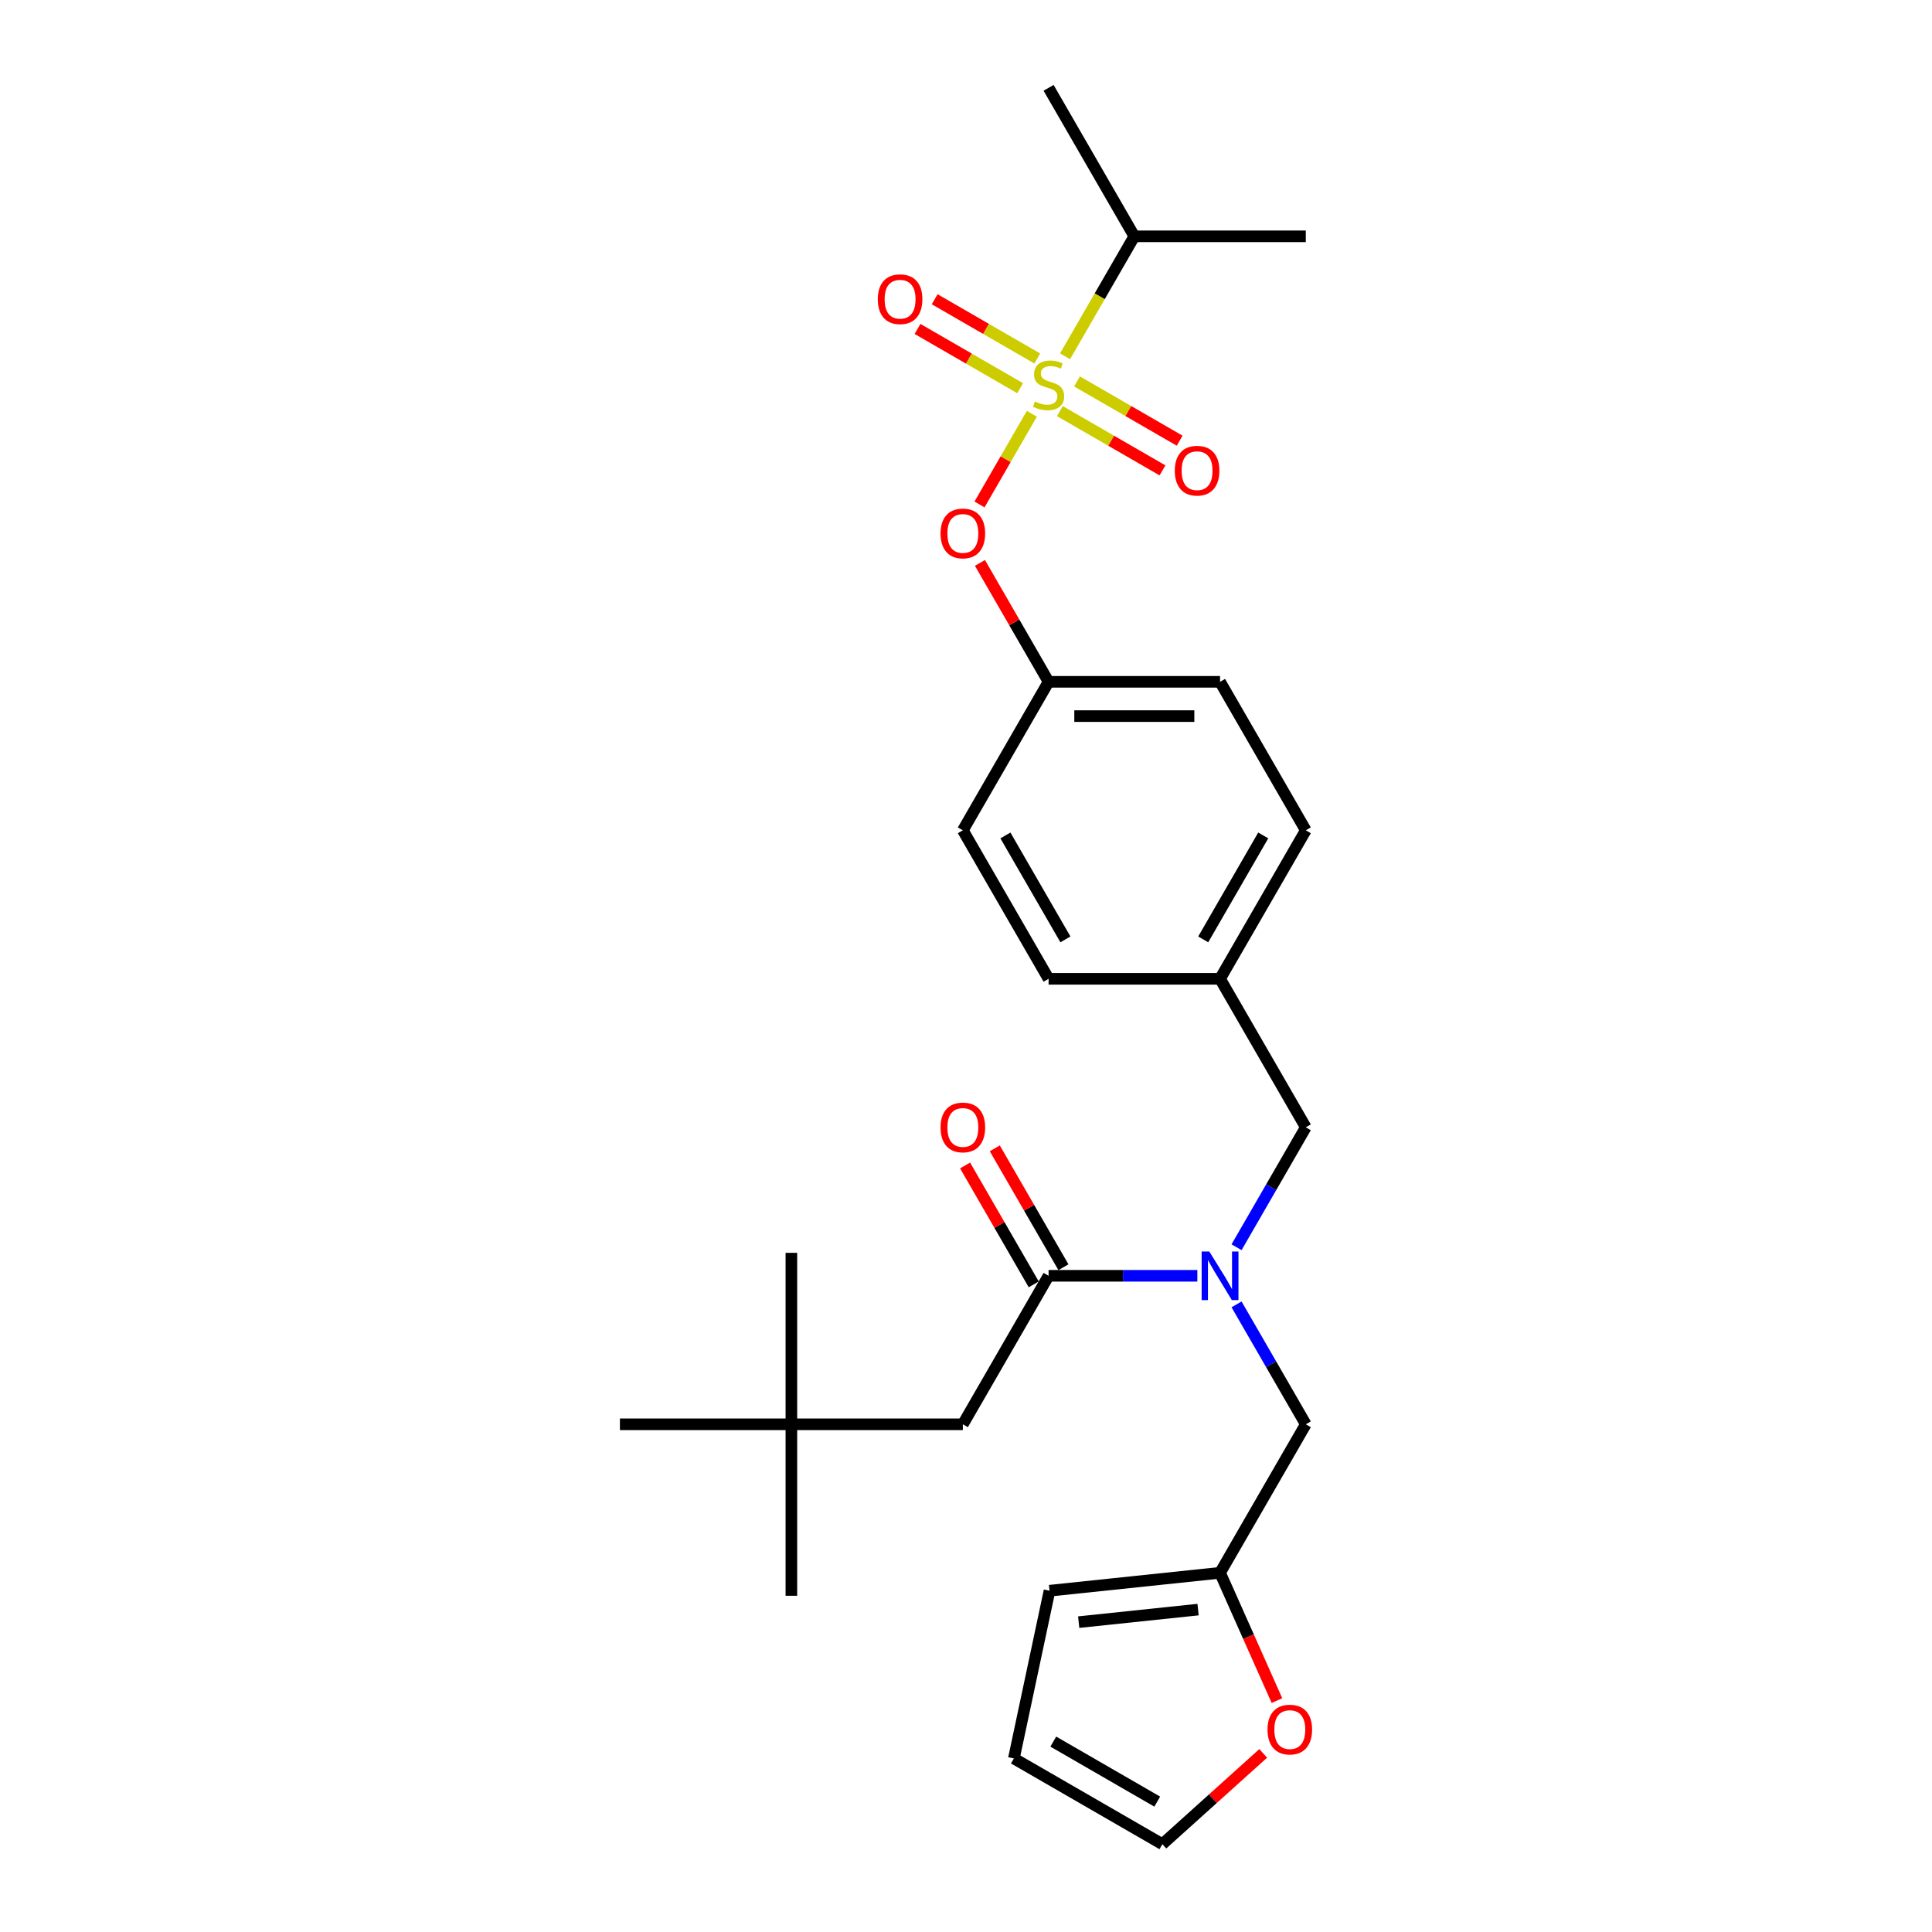 <?xml version='1.0' encoding='iso-8859-1'?>
<svg version='1.1' baseProfile='full'
              xmlns='http://www.w3.org/2000/svg'
                      xmlns:rdkit='http://www.rdkit.org/xml'
                      xmlns:xlink='http://www.w3.org/1999/xlink'
                  xml:space='preserve'
width='1000px' height='1000px' viewBox='0 0 1000 1000'>
<!-- END OF HEADER -->
<rect style='opacity:1.0;fill:#FFFFFF;stroke:none' width='1000' height='1000' x='0' y='0'> </rect>
<path class='bond-0' d='M 550.432,655.916 L 532.666,625.144' style='fill:none;fill-rule:evenodd;stroke:#000000;stroke-width:6px;stroke-linecap:butt;stroke-linejoin:miter;stroke-opacity:1' />
<path class='bond-0' d='M 532.666,625.144 L 514.9,594.372' style='fill:none;fill-rule:evenodd;stroke:#FF0000;stroke-width:6px;stroke-linecap:butt;stroke-linejoin:miter;stroke-opacity:1' />
<path class='bond-0' d='M 535.06,664.791 L 517.294,634.019' style='fill:none;fill-rule:evenodd;stroke:#000000;stroke-width:6px;stroke-linecap:butt;stroke-linejoin:miter;stroke-opacity:1' />
<path class='bond-0' d='M 517.294,634.019 L 499.528,603.248' style='fill:none;fill-rule:evenodd;stroke:#FF0000;stroke-width:6px;stroke-linecap:butt;stroke-linejoin:miter;stroke-opacity:1' />
<path class='bond-1' d='M 542.746,660.353 L 498.37,737.216' style='fill:none;fill-rule:evenodd;stroke:#000000;stroke-width:6px;stroke-linecap:butt;stroke-linejoin:miter;stroke-opacity:1' />
<path class='bond-2' d='M 542.746,660.353 L 581.247,660.353' style='fill:none;fill-rule:evenodd;stroke:#000000;stroke-width:6px;stroke-linecap:butt;stroke-linejoin:miter;stroke-opacity:1' />
<path class='bond-2' d='M 581.247,660.353 L 619.748,660.353' style='fill:none;fill-rule:evenodd;stroke:#0000FF;stroke-width:6px;stroke-linecap:butt;stroke-linejoin:miter;stroke-opacity:1' />
<path class='bond-3' d='M 675.876,583.491 L 631.499,506.629' style='fill:none;fill-rule:evenodd;stroke:#000000;stroke-width:6px;stroke-linecap:butt;stroke-linejoin:miter;stroke-opacity:1' />
<path class='bond-4' d='M 675.876,583.491 L 657.956,614.529' style='fill:none;fill-rule:evenodd;stroke:#000000;stroke-width:6px;stroke-linecap:butt;stroke-linejoin:miter;stroke-opacity:1' />
<path class='bond-4' d='M 657.956,614.529 L 640.036,645.567' style='fill:none;fill-rule:evenodd;stroke:#0000FF;stroke-width:6px;stroke-linecap:butt;stroke-linejoin:miter;stroke-opacity:1' />
<path class='bond-5' d='M 640.036,675.14 L 657.956,706.178' style='fill:none;fill-rule:evenodd;stroke:#0000FF;stroke-width:6px;stroke-linecap:butt;stroke-linejoin:miter;stroke-opacity:1' />
<path class='bond-5' d='M 657.956,706.178 L 675.876,737.216' style='fill:none;fill-rule:evenodd;stroke:#000000;stroke-width:6px;stroke-linecap:butt;stroke-linejoin:miter;stroke-opacity:1' />
<path class='bond-6' d='M 409.617,737.216 L 498.37,737.216' style='fill:none;fill-rule:evenodd;stroke:#000000;stroke-width:6px;stroke-linecap:butt;stroke-linejoin:miter;stroke-opacity:1' />
<path class='bond-7' d='M 409.617,737.216 L 409.617,825.969' style='fill:none;fill-rule:evenodd;stroke:#000000;stroke-width:6px;stroke-linecap:butt;stroke-linejoin:miter;stroke-opacity:1' />
<path class='bond-8' d='M 409.617,737.216 L 409.617,648.463' style='fill:none;fill-rule:evenodd;stroke:#000000;stroke-width:6px;stroke-linecap:butt;stroke-linejoin:miter;stroke-opacity:1' />
<path class='bond-9' d='M 409.617,737.216 L 320.864,737.216' style='fill:none;fill-rule:evenodd;stroke:#000000;stroke-width:6px;stroke-linecap:butt;stroke-linejoin:miter;stroke-opacity:1' />
<path class='bond-10' d='M 631.499,814.078 L 646.226,847.154' style='fill:none;fill-rule:evenodd;stroke:#000000;stroke-width:6px;stroke-linecap:butt;stroke-linejoin:miter;stroke-opacity:1' />
<path class='bond-10' d='M 646.226,847.154 L 660.952,880.23' style='fill:none;fill-rule:evenodd;stroke:#FF0000;stroke-width:6px;stroke-linecap:butt;stroke-linejoin:miter;stroke-opacity:1' />
<path class='bond-11' d='M 631.499,814.078 L 543.232,823.355' style='fill:none;fill-rule:evenodd;stroke:#000000;stroke-width:6px;stroke-linecap:butt;stroke-linejoin:miter;stroke-opacity:1' />
<path class='bond-11' d='M 620.115,833.123 L 558.328,839.617' style='fill:none;fill-rule:evenodd;stroke:#000000;stroke-width:6px;stroke-linecap:butt;stroke-linejoin:miter;stroke-opacity:1' />
<path class='bond-12' d='M 631.499,814.078 L 675.876,737.216' style='fill:none;fill-rule:evenodd;stroke:#000000;stroke-width:6px;stroke-linecap:butt;stroke-linejoin:miter;stroke-opacity:1' />
<path class='bond-13' d='M 653.842,907.545 L 627.742,931.045' style='fill:none;fill-rule:evenodd;stroke:#FF0000;stroke-width:6px;stroke-linecap:butt;stroke-linejoin:miter;stroke-opacity:1' />
<path class='bond-13' d='M 627.742,931.045 L 601.642,954.545' style='fill:none;fill-rule:evenodd;stroke:#000000;stroke-width:6px;stroke-linecap:butt;stroke-linejoin:miter;stroke-opacity:1' />
<path class='bond-14' d='M 631.499,506.629 L 675.876,429.766' style='fill:none;fill-rule:evenodd;stroke:#000000;stroke-width:6px;stroke-linecap:butt;stroke-linejoin:miter;stroke-opacity:1' />
<path class='bond-14' d='M 622.783,486.224 L 653.847,432.42' style='fill:none;fill-rule:evenodd;stroke:#000000;stroke-width:6px;stroke-linecap:butt;stroke-linejoin:miter;stroke-opacity:1' />
<path class='bond-15' d='M 631.499,506.629 L 542.746,506.629' style='fill:none;fill-rule:evenodd;stroke:#000000;stroke-width:6px;stroke-linecap:butt;stroke-linejoin:miter;stroke-opacity:1' />
<path class='bond-16' d='M 675.876,429.766 L 631.499,352.904' style='fill:none;fill-rule:evenodd;stroke:#000000;stroke-width:6px;stroke-linecap:butt;stroke-linejoin:miter;stroke-opacity:1' />
<path class='bond-17' d='M 631.499,352.904 L 542.746,352.904' style='fill:none;fill-rule:evenodd;stroke:#000000;stroke-width:6px;stroke-linecap:butt;stroke-linejoin:miter;stroke-opacity:1' />
<path class='bond-17' d='M 618.186,370.655 L 556.059,370.655' style='fill:none;fill-rule:evenodd;stroke:#000000;stroke-width:6px;stroke-linecap:butt;stroke-linejoin:miter;stroke-opacity:1' />
<path class='bond-18' d='M 542.746,352.904 L 498.37,429.766' style='fill:none;fill-rule:evenodd;stroke:#000000;stroke-width:6px;stroke-linecap:butt;stroke-linejoin:miter;stroke-opacity:1' />
<path class='bond-19' d='M 542.746,352.904 L 524.98,322.132' style='fill:none;fill-rule:evenodd;stroke:#000000;stroke-width:6px;stroke-linecap:butt;stroke-linejoin:miter;stroke-opacity:1' />
<path class='bond-19' d='M 524.98,322.132 L 507.214,291.36' style='fill:none;fill-rule:evenodd;stroke:#FF0000;stroke-width:6px;stroke-linecap:butt;stroke-linejoin:miter;stroke-opacity:1' />
<path class='bond-20' d='M 498.37,429.766 L 542.746,506.629' style='fill:none;fill-rule:evenodd;stroke:#000000;stroke-width:6px;stroke-linecap:butt;stroke-linejoin:miter;stroke-opacity:1' />
<path class='bond-20' d='M 520.399,432.42 L 551.462,486.224' style='fill:none;fill-rule:evenodd;stroke:#000000;stroke-width:6px;stroke-linecap:butt;stroke-linejoin:miter;stroke-opacity:1' />
<path class='bond-21' d='M 587.123,122.317 L 675.876,122.317' style='fill:none;fill-rule:evenodd;stroke:#000000;stroke-width:6px;stroke-linecap:butt;stroke-linejoin:miter;stroke-opacity:1' />
<path class='bond-22' d='M 587.123,122.317 L 542.746,45.455' style='fill:none;fill-rule:evenodd;stroke:#000000;stroke-width:6px;stroke-linecap:butt;stroke-linejoin:miter;stroke-opacity:1' />
<path class='bond-23' d='M 587.123,122.317 L 569.193,153.373' style='fill:none;fill-rule:evenodd;stroke:#000000;stroke-width:6px;stroke-linecap:butt;stroke-linejoin:miter;stroke-opacity:1' />
<path class='bond-23' d='M 569.193,153.373 L 551.263,184.429' style='fill:none;fill-rule:evenodd;stroke:#CCCC00;stroke-width:6px;stroke-linecap:butt;stroke-linejoin:miter;stroke-opacity:1' />
<path class='bond-24' d='M 506.989,261.113 L 520.539,237.643' style='fill:none;fill-rule:evenodd;stroke:#FF0000;stroke-width:6px;stroke-linecap:butt;stroke-linejoin:miter;stroke-opacity:1' />
<path class='bond-24' d='M 520.539,237.643 L 534.089,214.174' style='fill:none;fill-rule:evenodd;stroke:#CCCC00;stroke-width:6px;stroke-linecap:butt;stroke-linejoin:miter;stroke-opacity:1' />
<path class='bond-25' d='M 548.586,212.799 L 575.149,228.135' style='fill:none;fill-rule:evenodd;stroke:#CCCC00;stroke-width:6px;stroke-linecap:butt;stroke-linejoin:miter;stroke-opacity:1' />
<path class='bond-25' d='M 575.149,228.135 L 601.711,243.471' style='fill:none;fill-rule:evenodd;stroke:#FF0000;stroke-width:6px;stroke-linecap:butt;stroke-linejoin:miter;stroke-opacity:1' />
<path class='bond-25' d='M 557.462,197.427 L 584.024,212.763' style='fill:none;fill-rule:evenodd;stroke:#CCCC00;stroke-width:6px;stroke-linecap:butt;stroke-linejoin:miter;stroke-opacity:1' />
<path class='bond-25' d='M 584.024,212.763 L 610.586,228.098' style='fill:none;fill-rule:evenodd;stroke:#FF0000;stroke-width:6px;stroke-linecap:butt;stroke-linejoin:miter;stroke-opacity:1' />
<path class='bond-26' d='M 536.906,185.559 L 510.344,170.223' style='fill:none;fill-rule:evenodd;stroke:#CCCC00;stroke-width:6px;stroke-linecap:butt;stroke-linejoin:miter;stroke-opacity:1' />
<path class='bond-26' d='M 510.344,170.223 L 483.782,154.888' style='fill:none;fill-rule:evenodd;stroke:#FF0000;stroke-width:6px;stroke-linecap:butt;stroke-linejoin:miter;stroke-opacity:1' />
<path class='bond-26' d='M 528.031,200.932 L 501.469,185.596' style='fill:none;fill-rule:evenodd;stroke:#CCCC00;stroke-width:6px;stroke-linecap:butt;stroke-linejoin:miter;stroke-opacity:1' />
<path class='bond-26' d='M 501.469,185.596 L 474.906,170.26' style='fill:none;fill-rule:evenodd;stroke:#FF0000;stroke-width:6px;stroke-linecap:butt;stroke-linejoin:miter;stroke-opacity:1' />
<path class='bond-27' d='M 543.232,823.355 L 524.78,910.169' style='fill:none;fill-rule:evenodd;stroke:#000000;stroke-width:6px;stroke-linecap:butt;stroke-linejoin:miter;stroke-opacity:1' />
<path class='bond-28' d='M 601.642,954.545 L 524.78,910.169' style='fill:none;fill-rule:evenodd;stroke:#000000;stroke-width:6px;stroke-linecap:butt;stroke-linejoin:miter;stroke-opacity:1' />
<path class='bond-28' d='M 598.988,932.517 L 545.184,901.453' style='fill:none;fill-rule:evenodd;stroke:#000000;stroke-width:6px;stroke-linecap:butt;stroke-linejoin:miter;stroke-opacity:1' />
<path  class='atom-2' d='M 625.943 647.786
L 634.18 661.099
Q 634.996 662.413, 636.31 664.791
Q 637.623 667.17, 637.694 667.312
L 637.694 647.786
L 641.031 647.786
L 641.031 672.921
L 637.588 672.921
L 628.748 658.365
Q 627.718 656.661, 626.618 654.709
Q 625.553 652.756, 625.233 652.153
L 625.233 672.921
L 621.967 672.921
L 621.967 647.786
L 625.943 647.786
' fill='#0000FF'/>
<path  class='atom-3' d='M 486.832 583.562
Q 486.832 577.527, 489.814 574.154
Q 492.796 570.782, 498.37 570.782
Q 503.943 570.782, 506.926 574.154
Q 509.908 577.527, 509.908 583.562
Q 509.908 589.668, 506.89 593.147
Q 503.872 596.591, 498.37 596.591
Q 492.832 596.591, 489.814 593.147
Q 486.832 589.704, 486.832 583.562
M 498.37 593.751
Q 502.204 593.751, 504.263 591.195
Q 506.358 588.603, 506.358 583.562
Q 506.358 578.627, 504.263 576.142
Q 502.204 573.622, 498.37 573.622
Q 494.536 573.622, 492.441 576.107
Q 490.382 578.592, 490.382 583.562
Q 490.382 588.639, 492.441 591.195
Q 494.536 593.751, 498.37 593.751
' fill='#FF0000'/>
<path  class='atom-6' d='M 656.06 895.229
Q 656.06 889.194, 659.043 885.821
Q 662.025 882.449, 667.598 882.449
Q 673.172 882.449, 676.154 885.821
Q 679.136 889.194, 679.136 895.229
Q 679.136 901.335, 676.119 904.814
Q 673.101 908.258, 667.598 908.258
Q 662.06 908.258, 659.043 904.814
Q 656.06 901.371, 656.06 895.229
M 667.598 905.418
Q 671.433 905.418, 673.492 902.862
Q 675.586 900.27, 675.586 895.229
Q 675.586 890.294, 673.492 887.809
Q 671.433 885.289, 667.598 885.289
Q 663.764 885.289, 661.67 887.774
Q 659.611 890.259, 659.611 895.229
Q 659.611 900.306, 661.67 902.862
Q 663.764 905.418, 667.598 905.418
' fill='#FF0000'/>
<path  class='atom-16' d='M 486.832 276.113
Q 486.832 270.077, 489.814 266.705
Q 492.796 263.332, 498.37 263.332
Q 503.943 263.332, 506.926 266.705
Q 509.908 270.077, 509.908 276.113
Q 509.908 282.219, 506.89 285.698
Q 503.872 289.142, 498.37 289.142
Q 492.832 289.142, 489.814 285.698
Q 486.832 282.254, 486.832 276.113
M 498.37 286.301
Q 502.204 286.301, 504.263 283.745
Q 506.358 281.154, 506.358 276.113
Q 506.358 271.178, 504.263 268.693
Q 502.204 266.172, 498.37 266.172
Q 494.536 266.172, 492.441 268.657
Q 490.382 271.142, 490.382 276.113
Q 490.382 281.189, 492.441 283.745
Q 494.536 286.301, 498.37 286.301
' fill='#FF0000'/>
<path  class='atom-17' d='M 535.646 207.806
Q 535.93 207.913, 537.102 208.41
Q 538.273 208.907, 539.551 209.226
Q 540.865 209.51, 542.143 209.51
Q 544.521 209.51, 545.906 208.374
Q 547.29 207.203, 547.29 205.179
Q 547.29 203.794, 546.58 202.942
Q 545.906 202.09, 544.841 201.629
Q 543.776 201.167, 542.001 200.635
Q 539.764 199.96, 538.415 199.321
Q 537.102 198.682, 536.143 197.333
Q 535.22 195.984, 535.22 193.712
Q 535.22 190.552, 537.35 188.6
Q 539.516 186.647, 543.776 186.647
Q 546.687 186.647, 549.989 188.032
L 549.172 190.765
Q 546.154 189.523, 543.882 189.523
Q 541.433 189.523, 540.084 190.552
Q 538.735 191.547, 538.77 193.286
Q 538.77 194.635, 539.445 195.452
Q 540.155 196.268, 541.149 196.73
Q 542.178 197.191, 543.882 197.724
Q 546.154 198.434, 547.503 199.144
Q 548.852 199.854, 549.811 201.309
Q 550.805 202.729, 550.805 205.179
Q 550.805 208.658, 548.462 210.54
Q 546.154 212.386, 542.285 212.386
Q 540.048 212.386, 538.344 211.889
Q 536.676 211.427, 534.687 210.611
L 535.646 207.806
' fill='#CCCC00'/>
<path  class='atom-18' d='M 608.071 243.627
Q 608.071 237.592, 611.053 234.219
Q 614.035 230.846, 619.609 230.846
Q 625.182 230.846, 628.164 234.219
Q 631.147 237.592, 631.147 243.627
Q 631.147 249.733, 628.129 253.212
Q 625.111 256.656, 619.609 256.656
Q 614.07 256.656, 611.053 253.212
Q 608.071 249.768, 608.071 243.627
M 619.609 253.816
Q 623.443 253.816, 625.502 251.26
Q 627.596 248.668, 627.596 243.627
Q 627.596 238.692, 625.502 236.207
Q 623.443 233.686, 619.609 233.686
Q 615.774 233.686, 613.68 236.172
Q 611.621 238.657, 611.621 243.627
Q 611.621 248.703, 613.68 251.26
Q 615.774 253.816, 619.609 253.816
' fill='#FF0000'/>
<path  class='atom-19' d='M 454.346 154.874
Q 454.346 148.839, 457.328 145.466
Q 460.31 142.093, 465.884 142.093
Q 471.458 142.093, 474.44 145.466
Q 477.422 148.839, 477.422 154.874
Q 477.422 160.98, 474.404 164.459
Q 471.387 167.903, 465.884 167.903
Q 460.346 167.903, 457.328 164.459
Q 454.346 161.015, 454.346 154.874
M 465.884 165.063
Q 469.718 165.063, 471.777 162.507
Q 473.872 159.915, 473.872 154.874
Q 473.872 149.939, 471.777 147.454
Q 469.718 144.933, 465.884 144.933
Q 462.05 144.933, 459.955 147.419
Q 457.896 149.904, 457.896 154.874
Q 457.896 159.95, 459.955 162.507
Q 462.05 165.063, 465.884 165.063
' fill='#FF0000'/>
</svg>
